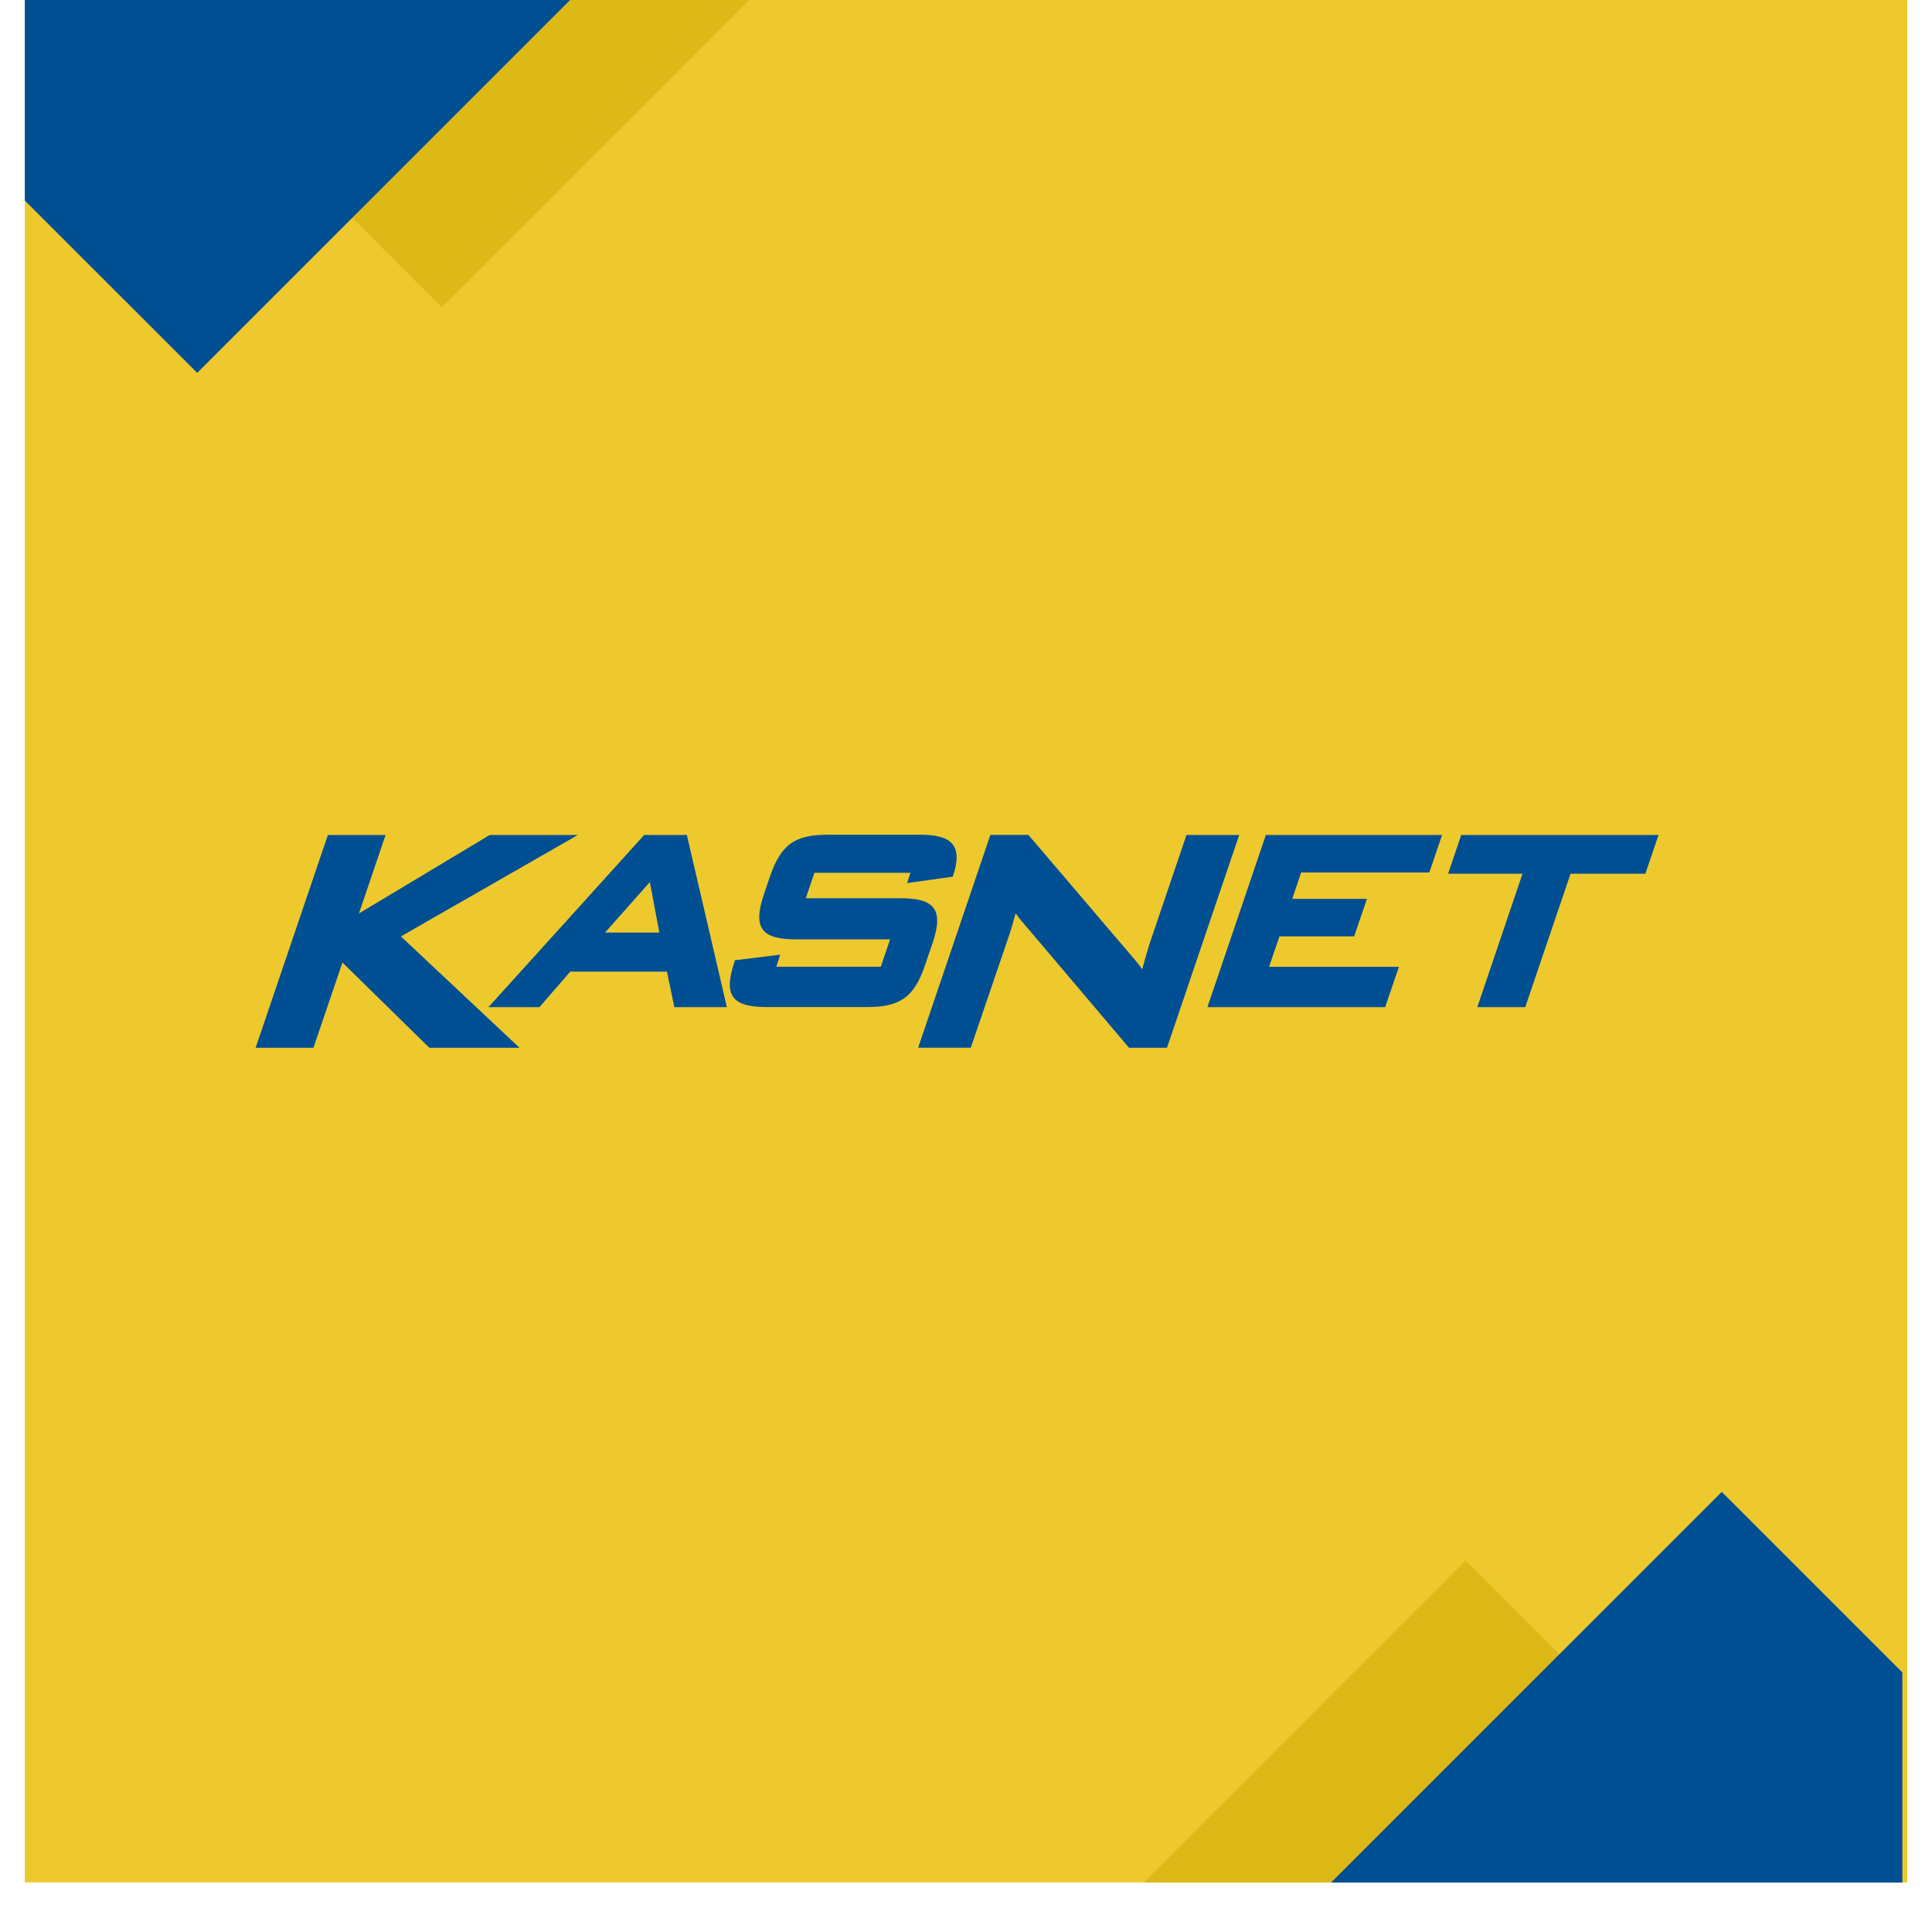 <svg width="39" height="39" viewBox="0 0 39 39" fill="none" xmlns="http://www.w3.org/2000/svg">
<rect x="0.501" width="37.999" height="37.999" fill="#EDC92E"/>
<path fill-rule="evenodd" clip-rule="evenodd" d="M36.086 38H23.085L29.585 31.5L36.086 38Z" fill="#DDB817"/>
<path fill-rule="evenodd" clip-rule="evenodd" d="M38.402 33.761V38.002H26.869L34.756 30.115L38.402 33.761Z" fill="#004F93"/>
<path fill-rule="evenodd" clip-rule="evenodd" d="M2.712 -0L15.122 -0L8.917 6.205L2.712 -0Z" fill="#DDB817"/>
<path fill-rule="evenodd" clip-rule="evenodd" d="M0.501 4.048L0.501 0L11.508 0L3.981 7.527L0.501 4.048Z" fill="#004F93"/>
<path fill-rule="evenodd" clip-rule="evenodd" d="M7.783 16.855L7.246 18.439L9.887 16.855H11.665L8.093 18.903L10.487 21.151H8.667L6.913 19.43L6.327 21.151H5.16L6.619 16.855H7.786H7.783ZM16.273 18.132H18.178C18.856 18.132 19.059 18.35 18.825 19.038L18.671 19.488C18.448 20.146 18.153 20.329 17.497 20.329H15.473C14.796 20.329 14.592 20.11 14.824 19.424L14.833 19.384L15.748 19.272L15.672 19.515H17.78L17.968 18.962H16.061C15.384 18.962 15.188 18.74 15.42 18.056L15.543 17.693C15.766 17.037 16.056 16.85 16.712 16.85H18.57C19.202 16.85 19.451 17.053 19.233 17.697L18.311 17.826L18.378 17.619H16.44L16.268 18.127L16.273 18.132ZM13.865 16.855L14.673 20.331H13.613L13.463 19.613H11.512L10.889 20.331H9.86L13.004 16.855H13.863H13.865ZM13.118 17.806L12.214 18.825H13.31L13.118 17.806ZM20.761 16.855L22.849 19.304C22.923 19.388 22.994 19.473 23.057 19.566C23.119 19.339 23.166 19.174 23.197 19.076L23.951 16.855H25.015L23.557 21.151H22.791L20.614 18.582C20.574 18.535 20.536 18.484 20.502 18.435C20.447 18.635 20.406 18.778 20.375 18.867L19.597 21.149H18.534L19.992 16.853H20.757L20.761 16.855ZM29.11 16.855L28.853 17.612H26.265L26.086 18.145H27.593L27.336 18.902H25.828L25.618 19.517H28.239L27.961 20.331H24.373L25.553 16.855H29.11ZM29.821 20.331L30.734 17.637H29.232L29.497 16.855H33.48L33.214 17.637H31.704L30.789 20.331H29.821Z" fill="#004F93"/>
</svg>
